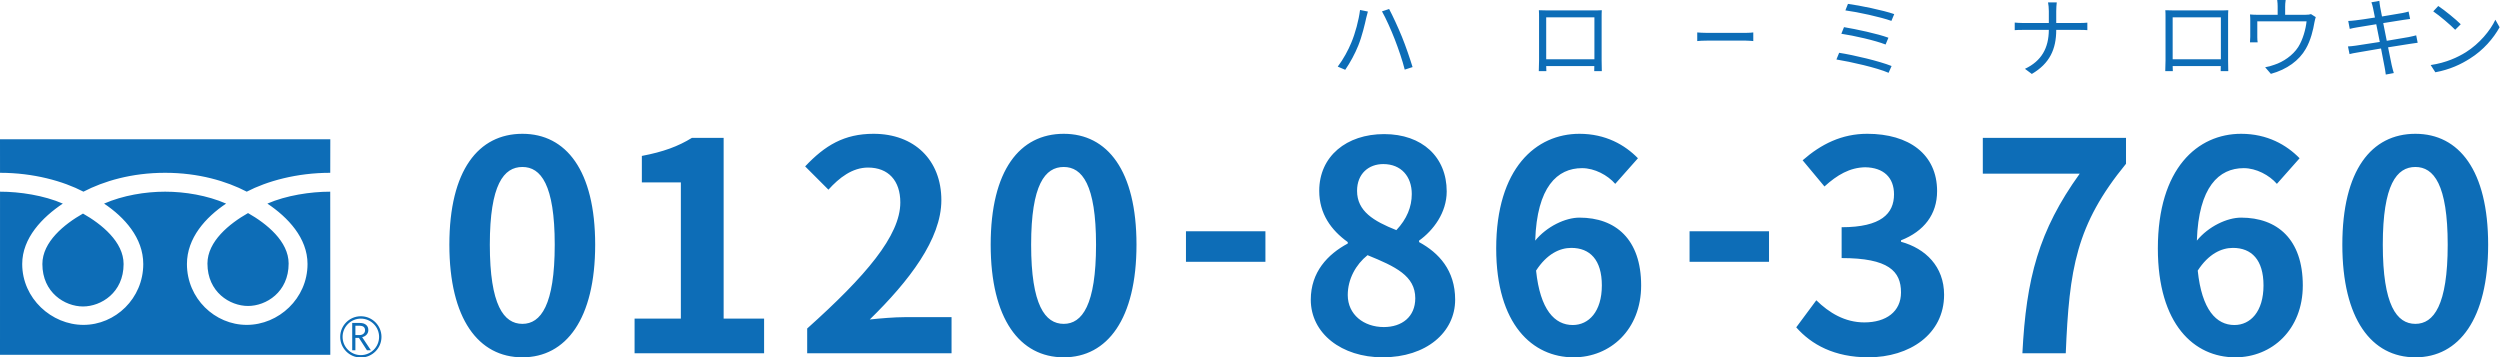 <svg version="1.1"
	 xmlns="http://www.w3.org/2000/svg" xmlns:xlink="http://www.w3.org/1999/xlink"
	 width="567px" height="81px" viewBox="0 0 567 81" preserveAspectRatio="none">
<path fill="#0D6DB7" d="M101.916,55.496c0-16.898,6.602-25.15,16.568-25.15c9.902,0,16.502,8.318,16.502,25.15
	s-6.6,25.545-16.502,25.545C108.518,81.041,101.916,72.328,101.916,55.496z M125.813,55.496c0-13.664-3.17-17.625-7.328-17.625
	c-4.225,0-7.393,3.961-7.393,17.625c0,13.73,3.168,17.955,7.393,17.955C122.643,73.451,125.813,69.227,125.813,55.496z
	 M143.922,72.262h10.496V41.369h-8.846v-6.006c4.885-0.924,8.252-2.18,11.354-4.094h7.195v40.992h9.176v7.855h-29.375V72.262z
	 M183.068,74.506c13.268-11.881,21.123-21.057,21.123-28.582c0-4.951-2.705-7.92-7.326-7.92c-3.564,0-6.535,2.309-8.979,5.016
	l-5.279-5.281c4.488-4.752,8.844-7.393,15.512-7.393c9.242,0,15.381,5.941,15.381,15.051c0,8.846-7.328,18.35-16.238,27.064
	c2.441-0.266,5.676-0.529,7.92-0.529h10.629v8.186h-32.742V74.506z M224.686,55.496c0-16.898,6.602-25.15,16.568-25.15
	c9.902,0,16.502,8.318,16.502,25.15s-6.6,25.545-16.502,25.545C231.287,81.041,224.686,72.328,224.686,55.496z M248.582,55.496
	c0-13.664-3.17-17.625-7.328-17.625c-4.225,0-7.393,3.961-7.393,17.625c0,13.73,3.168,17.955,7.393,17.955
	C245.412,73.451,248.582,69.227,248.582,55.496z M268.977,52.445h18.021v6.932h-18.021V52.445z M297.285,67.971
	c0-6.27,3.83-10.297,8.385-12.738v-0.33c-3.764-2.707-6.469-6.404-6.469-11.619c0-7.854,6.203-12.871,14.719-12.871
	c8.648,0,14.193,5.215,14.193,13.004c0,4.818-3.037,8.846-6.271,11.156v0.33c4.488,2.441,8.186,6.402,8.186,13.068
	c0,7.395-6.535,13.07-16.438,13.07C304.283,81.041,297.285,75.629,297.285,67.971z M320.984,67.641c0-5.082-4.49-7.193-10.826-9.77
	c-2.641,2.113-4.488,5.414-4.488,9.045c0,4.422,3.629,7.26,8.184,7.26C317.947,74.176,320.984,71.865,320.984,67.641z
	 M320.191,44.01c0-3.961-2.377-6.799-6.469-6.799c-3.301,0-5.941,2.178-5.941,6.072c0,4.621,3.764,6.865,8.912,8.912
	C319.068,49.688,320.191,46.914,320.191,44.01z M366.336,41.699c-1.717-1.98-4.688-3.564-7.525-3.564
	c-5.611,0-10.232,4.225-10.627,16.438c2.641-3.234,6.863-5.215,10.033-5.215c8.186,0,13.994,4.885,13.994,15.379
	c0,10.033-6.998,16.305-15.314,16.305c-9.309,0-17.559-7.459-17.559-24.688c0-18.219,9.043-26.008,18.879-26.008
	c5.939,0,10.297,2.508,13.268,5.545L366.336,41.699z M363.299,64.736c0-5.809-2.707-8.514-6.932-8.514
	c-2.639,0-5.543,1.385-7.986,5.148c0.924,8.91,4.225,12.344,8.316,12.344C360.328,73.715,363.299,70.678,363.299,64.736z
	 M383.193,52.445h18.021v6.932h-18.021V52.445z M407.385,74.242l4.555-6.139c2.904,2.838,6.469,5.018,10.891,5.018
	c4.951,0,8.318-2.443,8.318-6.801c0-4.818-2.84-7.789-13.467-7.789v-6.996c8.977,0,11.881-3.102,11.881-7.459
	c0-3.828-2.375-6.072-6.533-6.139c-3.5,0.066-6.338,1.717-9.242,4.355l-4.951-5.939c4.225-3.697,8.912-6.008,14.654-6.008
	c9.439,0,15.842,4.621,15.842,13.004c0,5.281-2.969,9.109-8.184,11.156v0.33c5.545,1.518,9.77,5.611,9.77,12.014
	c0,8.977-7.855,14.191-17.164,14.191C416.031,81.041,410.816,78.137,407.385,74.242z M471.682,39.389h-21.98V31.27h32.477v5.875
	c-11.354,13.863-12.871,23.83-13.664,42.973h-9.836C459.537,63.152,462.375,52.328,471.682,39.389z M516.4,41.699
	c-1.717-1.98-4.688-3.564-7.525-3.564c-5.611,0-10.232,4.225-10.627,16.438c2.639-3.234,6.865-5.215,10.033-5.215
	c8.186,0,13.994,4.885,13.994,15.379c0,10.033-6.998,16.305-15.314,16.305c-9.309,0-17.559-7.459-17.559-24.688
	c0-18.219,9.043-26.008,18.879-26.008c5.939,0,10.297,2.508,13.268,5.545L516.4,41.699z M513.363,64.736
	c0-5.809-2.707-8.514-6.932-8.514c-2.639,0-5.545,1.385-7.986,5.148c0.924,8.91,4.225,12.344,8.316,12.344
	C510.393,73.715,513.363,70.678,513.363,64.736z M531.242,55.496c0-16.898,6.602-25.15,16.568-25.15
	c9.902,0,16.502,8.318,16.502,25.15s-6.6,25.545-16.502,25.545C537.844,81.041,531.242,72.328,531.242,55.496z M555.139,55.496
	c0-13.664-3.17-17.625-7.328-17.625c-4.225,0-7.393,3.961-7.393,17.625c0,13.73,3.168,17.955,7.393,17.955
	C551.969,73.451,555.139,69.227,555.139,55.496z M308.457,2.26l1.779,0.359c-0.141,0.459-0.281,1.039-0.381,1.459
	c-0.26,1.24-0.959,4.197-1.799,6.256c-0.738,1.84-1.838,3.879-2.959,5.498l-1.697-0.721c1.279-1.678,2.398-3.777,3.078-5.436
	C307.357,7.596,308.178,4.559,308.457,2.26z M313.434,2.578l1.619-0.539c0.779,1.459,2.059,4.219,2.918,6.336
	c0.801,1.959,1.859,5.039,2.4,6.838l-1.779,0.578c-0.5-2.037-1.439-4.756-2.26-6.875C315.533,6.857,314.293,4.078,313.434,2.578z
	 M363.25,13.732c0,0.641,0.02,2.18,0.041,2.398h-1.721c0-0.139,0.021-0.6,0.021-1.139h-10.914c0.02,0.52,0.02,1,0.039,1.139h-1.719
	c0.02-0.238,0.061-1.719,0.061-2.418V3.879c0-0.461,0-1.08-0.041-1.561c0.779,0.021,1.32,0.041,1.779,0.041h10.734
	c0.439,0,1.16,0,1.76-0.041c-0.041,0.5-0.041,1.061-0.041,1.561V13.732z M350.678,3.938v9.496h10.934V3.938H350.678z M384.932,7.357
	c0.48,0.039,1.328,0.1,2.223,0.1h8.764c0.799,0,1.375-0.061,1.727-0.1v1.957c-0.32-0.02-0.99-0.1-1.711-0.1h-8.779
	c-0.879,0-1.727,0.041-2.223,0.1V7.357z M429.012,14.973l-0.68,1.539c-2.658-1.16-8.594-2.498-11.832-3.02l0.619-1.518
	C420.477,12.494,426.273,13.873,429.012,14.973z M428.293,8.557l-0.641,1.539c-2.318-0.92-7.195-2.02-10.033-2.439l0.6-1.5
	C420.957,6.617,425.795,7.637,428.293,8.557z M429.611,3.199l-0.639,1.539c-2.439-0.879-7.676-2.02-10.436-2.379l0.58-1.479
	C421.717,1.221,427.094,2.318,429.611,3.199z M471.672,5.217c0.658,0,1.418-0.039,1.738-0.08v1.699
	c-0.32-0.039-1.139-0.059-1.76-0.059h-5.297c0,4.396-1.498,7.635-5.537,9.994l-1.559-1.16c3.758-1.779,5.396-4.717,5.418-8.834
	h-5.857c-0.76,0-1.479,0.02-1.879,0.059V5.117c0.4,0.041,1.119,0.1,1.84,0.1h5.896V2.52c0-0.6-0.08-1.58-0.18-1.979h1.979
	c-0.061,0.398-0.121,1.398-0.121,1.998v2.678H471.672z M505.332,13.732c0,0.641,0.02,2.18,0.041,2.398h-1.721
	c0-0.139,0.021-0.6,0.021-1.139H492.76c0.02,0.52,0.02,1,0.039,1.139h-1.719c0.02-0.238,0.061-1.719,0.061-2.418V3.879
	c0-0.461,0-1.08-0.041-1.561c0.779,0.021,1.32,0.041,1.779,0.041h10.734c0.439,0,1.16,0,1.76-0.041
	c-0.041,0.5-0.041,1.061-0.041,1.561V13.732z M492.76,3.938v9.496h10.934V3.938H492.76z M525.211,3.879
	c-0.1,0.299-0.221,0.818-0.301,1.199c-0.26,1.6-0.84,4.098-1.959,5.996c-1.498,2.639-4.258,4.678-7.916,5.678l-1.299-1.5
	c0.68-0.1,1.439-0.32,2.08-0.559c1.998-0.641,4.197-2.119,5.416-4.02c1.08-1.697,1.719-4.117,1.898-5.836h-11.174v3.578
	c0,0.359,0.021,0.879,0.08,1.18h-1.738c0.039-0.34,0.061-0.881,0.061-1.26V4.818c0-0.42,0-1.1-0.061-1.539
	c0.58,0.059,1.158,0.08,1.859,0.08h4.416V1.5c0-0.42-0.02-0.879-0.1-1.5h1.92c-0.1,0.621-0.121,1.08-0.121,1.5v1.859h4.479
	c0.74,0,1.119-0.061,1.379-0.16L525.211,3.879z M548.33,9.695c-0.418,0.039-1.059,0.141-1.799,0.26
	c-1.1,0.18-2.957,0.48-4.916,0.779c0.398,1.959,0.719,3.559,0.818,4.018c0.141,0.58,0.301,1.26,0.48,1.82l-1.818,0.34
	c-0.102-0.68-0.16-1.279-0.301-1.879c-0.08-0.441-0.4-2.061-0.779-4.039c-2.26,0.381-4.398,0.74-5.377,0.92
	c-0.779,0.119-1.32,0.24-1.76,0.359l-0.359-1.738c0.459-0.02,1.24-0.1,1.76-0.18c0.998-0.141,3.178-0.48,5.457-0.84l-0.801-4.018
	c-1.898,0.299-3.637,0.58-4.396,0.719c-0.641,0.1-1.18,0.221-1.619,0.34l-0.34-1.799c0.5-0.02,1.02-0.061,1.658-0.141
	c0.779-0.08,2.52-0.34,4.398-0.639c-0.221-1.08-0.359-1.859-0.42-2.1c-0.1-0.52-0.24-0.959-0.381-1.359l1.801-0.318
	c0.02,0.379,0.119,0.939,0.18,1.379c0.039,0.219,0.18,1.039,0.42,2.158c1.938-0.32,3.777-0.619,4.617-0.779
	c0.578-0.1,1.078-0.24,1.418-0.34l0.34,1.68c-0.299,0.039-0.918,0.119-1.439,0.199c-0.918,0.141-2.738,0.439-4.656,0.74l0.799,4.018
	c2.039-0.34,3.938-0.66,4.938-0.84c0.76-0.16,1.32-0.279,1.738-0.4L548.33,9.695z M559.275,11.834
	c3.078-1.939,5.516-4.896,6.676-7.355l0.959,1.699c-1.379,2.498-3.697,5.217-6.715,7.096c-2,1.279-4.518,2.498-7.857,3.117
	l-1.059-1.639C554.777,14.232,557.377,13.014,559.275,11.834z M558.096,5.498l-1.26,1.258c-1-1.039-3.498-3.178-4.977-4.178
	l1.139-1.219C554.418,2.299,556.977,4.379,558.096,5.498z M77.158,76.404c0,2.582,2.096,4.684,4.678,4.684s4.684-2.102,4.684-4.684
	s-2.102-4.68-4.684-4.68S77.158,73.822,77.158,76.404 M77.699,76.406c0-2.283,1.855-4.143,4.137-4.143
	c2.279,0,4.141,1.859,4.141,4.143c0,2.279-1.855,4.135-4.141,4.135C79.555,80.541,77.699,78.686,77.699,76.406z M84.115,79.436
	h-0.898L81.4,76.623h-0.797v2.813h-0.721v-6.188h1.752c0.588,0,1.051,0.141,1.393,0.428c0.342,0.285,0.512,0.682,0.512,1.189
	c0,0.379-0.125,0.715-0.373,1.008c-0.248,0.291-0.594,0.492-1.027,0.598L84.115,79.436 M80.604,75.998h0.906
	c0.383,0,0.693-0.102,0.93-0.309c0.234-0.207,0.354-0.465,0.354-0.779c0-0.691-0.422-1.033-1.264-1.033h-0.926V75.998z
	 M18.822,69.506c-4.107,0-9.211-3.141-9.211-9.621c0-5.031,4.982-9.047,9.211-11.449c4.229,2.402,9.209,6.418,9.209,11.449
	C28.031,66.365,22.932,69.506,18.822,69.506 M47.049,59.775c0-5.031,4.977-9.049,9.205-11.449c4.23,2.4,9.209,6.418,9.209,11.449
	c0,6.479-5.098,9.619-9.209,9.619C52.145,69.395,47.049,66.254,47.049,59.775 M0.004,39.191c7.607,0,14.344,1.898,18.924,4.279
	c4.578-2.381,10.906-4.279,18.52-4.279c7.607,0,13.934,1.898,18.516,4.279c4.58-2.381,11.326-4.279,18.936-4.279l0.014-7.607H0
	L0.004,39.191z M0.004,43.473c4.496,0,9.955,0.842,14.242,2.703c-4.629,3.096-9.209,7.783-9.209,13.705
	c0,7.824,6.662,13.803,13.891,13.803c7.225,0,13.564-5.979,13.564-13.803c0-5.922-4.254-10.609-8.885-13.705
	c4.285-1.861,9.34-2.703,13.84-2.703c4.498,0,9.551,0.842,13.834,2.703c-4.629,3.096-8.883,7.783-8.883,13.705
	c0,7.824,6.34,13.803,13.564,13.803c7.227,0,13.785-5.979,13.785-13.803c0-5.922-4.475-10.609-9.105-13.705
	c4.289-1.861,9.76-2.703,14.256-2.703l0.014,37.002H0L0.004,43.473z"/>
</svg>
